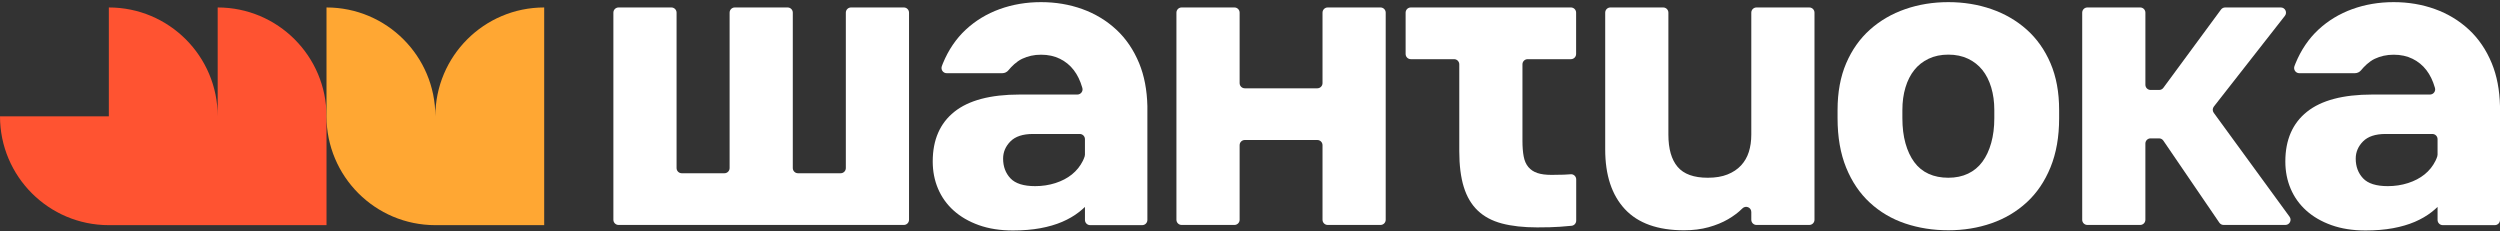 <?xml version="1.0" encoding="UTF-8"?> <svg xmlns="http://www.w3.org/2000/svg" width="519" height="48" viewBox="0 0 519 48" fill="none"><rect x="0" y="0" width="519" height="48" fill="#333333" stroke="none"/><path d="M45.191 1.55V24.142C45.191 11.667 35.075 1.55 22.595 1.55V24.146H0C0 36.625 10.116 46.741 22.595 46.741H67.786V24.146C67.786 11.667 57.67 1.55 45.191 1.55Z" fill="#FF5331"></path><path d="M112.974 1.55C100.495 1.55 90.378 11.667 90.378 24.146C90.378 11.667 80.262 1.55 67.783 1.55V24.146C67.783 36.625 77.899 46.741 90.378 46.741H112.974V1.55Z" fill="#FFA733"></path><path d="M231.748 6.157C229.73 4.281 227.384 2.861 224.711 1.893C222.038 0.928 219.175 0.443 216.122 0.443C213.068 0.443 210.205 0.928 207.532 1.893C204.859 2.861 202.516 4.281 200.495 6.157C198.478 8.032 196.896 10.366 195.75 13.148C195.673 13.339 195.595 13.536 195.524 13.733C195.266 14.443 195.776 15.195 196.531 15.195H208.068C208.571 15.195 209.043 14.969 209.359 14.578C209.969 13.829 211.012 12.768 212.196 12.209C213.381 11.651 214.65 11.357 216.122 11.357C217.593 11.357 218.904 11.641 220.05 12.209C221.196 12.777 222.151 13.558 222.913 14.553C223.678 15.547 224.262 16.757 224.672 18.177C224.682 18.213 224.692 18.248 224.701 18.284C224.889 18.959 224.356 19.627 223.656 19.627H211.667C205.624 19.627 201.109 20.821 198.119 23.207C195.13 25.595 193.633 29.033 193.633 33.523C193.633 35.569 194.004 37.458 194.743 39.191C195.482 40.925 196.56 42.432 197.981 43.71C199.398 44.989 201.141 45.999 203.207 46.738C205.273 47.477 207.629 47.845 210.282 47.845C212.377 47.845 214.272 47.687 215.97 47.377C217.665 47.064 219.175 46.625 220.502 46.057C221.825 45.489 223 44.808 224.017 44.011C224.45 43.672 224.853 43.32 225.237 42.958V45.663C225.237 46.257 225.718 46.738 226.312 46.738H237.122C237.716 46.738 238.197 46.257 238.197 45.663V22.019C238.117 18.678 237.552 15.715 236.496 13.148C235.35 10.366 233.769 8.032 231.751 6.157H231.748ZM224.798 33.397C224.243 34.504 223.488 35.444 222.532 36.212C221.577 36.98 220.434 37.577 219.111 38.003C217.784 38.429 216.383 38.642 214.905 38.642C212.5 38.642 210.789 38.103 209.772 37.022C208.755 35.944 208.245 34.578 208.245 32.929C208.245 31.567 208.755 30.373 209.772 29.349C210.789 28.326 212.345 27.813 214.443 27.813H224.159C224.753 27.813 225.234 28.294 225.234 28.888V32.112C225.234 32.232 225.215 32.355 225.176 32.471C225.069 32.79 224.947 33.1 224.798 33.397Z" fill="white"></path><path d="M512.551 6.157C510.533 4.281 508.187 2.861 505.514 1.893C502.841 0.928 499.978 0.443 496.924 0.443C493.871 0.443 491.008 0.928 488.335 1.893C485.662 2.861 483.319 4.281 481.298 6.157C479.281 8.032 477.699 10.366 476.553 13.148C476.476 13.339 476.398 13.536 476.327 13.733C476.069 14.443 476.579 15.195 477.334 15.195H488.871C489.374 15.195 489.846 14.969 490.162 14.578C490.772 13.829 491.815 12.768 492.999 12.209C494.155 11.664 495.452 11.357 496.924 11.357C498.396 11.357 499.707 11.641 500.853 12.209C501.999 12.777 502.954 13.558 503.716 14.553C504.481 15.547 505.065 16.757 505.475 18.177C505.485 18.213 505.495 18.248 505.504 18.284C505.691 18.959 505.159 19.627 504.458 19.627H492.47C486.427 19.627 481.911 20.821 478.922 23.207C475.933 25.595 474.436 29.033 474.436 33.523C474.436 35.569 474.807 37.458 475.546 39.191C476.285 40.925 477.363 42.432 478.784 43.71C480.201 44.989 481.944 45.999 484.01 46.738C486.075 47.477 488.432 47.845 491.085 47.845C493.18 47.845 495.075 47.687 496.773 47.377C498.467 47.064 499.978 46.625 501.305 46.057C502.628 45.489 503.803 44.808 504.82 44.011C505.252 43.672 505.656 43.32 506.04 42.958V45.663C506.04 46.257 506.521 46.738 507.115 46.738H517.925C518.519 46.738 519 46.257 519 45.663V22.019C518.919 18.678 518.355 15.715 517.299 13.148C516.153 10.366 514.571 8.032 512.554 6.157H512.551ZM505.601 33.397C505.046 34.504 504.29 35.444 503.335 36.212C502.38 36.98 501.237 37.577 499.913 38.003C498.587 38.429 497.186 38.642 495.707 38.642C493.303 38.642 491.592 38.103 490.575 37.022C489.558 35.944 489.048 34.578 489.048 32.929C489.048 31.567 489.558 30.373 490.575 29.349C491.592 28.326 493.148 27.813 495.246 27.813H504.962C505.556 27.813 506.037 28.294 506.037 28.888V32.112C506.037 32.232 506.017 32.355 505.979 32.471C505.872 32.79 505.75 33.1 505.601 33.397Z" fill="white"></path><path d="M127.338 45.624V2.625C127.338 2.031 127.819 1.55 128.413 1.55H139.381C139.975 1.55 140.456 2.031 140.456 2.625V34.891C140.456 35.485 140.937 35.966 141.531 35.966H150.392C150.986 35.966 151.467 35.485 151.467 34.891V2.625C151.467 2.031 151.948 1.55 152.541 1.55H163.51C164.104 1.55 164.585 2.031 164.585 2.625V34.891C164.585 35.485 165.066 35.966 165.66 35.966H174.52C175.114 35.966 175.595 35.485 175.595 34.891V2.625C175.595 2.031 176.076 1.55 176.67 1.55H187.639C188.232 1.55 188.713 2.031 188.713 2.625V45.624C188.713 46.218 188.232 46.699 187.639 46.699H128.413C127.819 46.699 127.338 46.218 127.338 45.624Z" fill="white"></path><path d="M244.227 45.624V2.625C244.227 2.031 244.708 1.55 245.302 1.55H256.271C256.865 1.55 257.346 2.031 257.346 2.625V17.257C257.346 17.851 257.827 18.332 258.42 18.332H273.479C274.073 18.332 274.554 17.851 274.554 17.257V2.625C274.554 2.031 275.035 1.55 275.628 1.55H286.597C287.191 1.55 287.672 2.031 287.672 2.625V45.624C287.672 46.218 287.191 46.699 286.597 46.699H275.628C275.035 46.699 274.554 46.218 274.554 45.624V30.14C274.554 29.546 274.073 29.065 273.479 29.065H258.42C257.827 29.065 257.346 29.546 257.346 30.14V45.624C257.346 46.218 256.865 46.699 256.271 46.699H245.302C244.708 46.699 244.227 46.218 244.227 45.624Z" fill="white"></path><path d="M432.266 45.624V2.625C432.266 2.031 432.747 1.55 433.341 1.55H444.309C444.903 1.55 445.384 2.031 445.384 2.625V17.599C445.384 18.193 445.865 18.674 446.459 18.674H448.247C448.589 18.674 448.909 18.513 449.112 18.235L461.075 1.989C461.278 1.715 461.598 1.55 461.94 1.55H473.499C474.397 1.55 474.897 2.583 474.345 3.287L459.597 22.122C459.3 22.5 459.29 23.029 459.574 23.419L475.313 44.992C475.833 45.702 475.323 46.699 474.445 46.699H461.624C461.269 46.699 460.936 46.525 460.736 46.231L449.109 29.194C448.909 28.9 448.577 28.726 448.221 28.726H446.456C445.862 28.726 445.381 29.207 445.381 29.801V45.624C445.381 46.218 444.9 46.699 444.306 46.699H433.338C432.744 46.699 432.263 46.218 432.263 45.624H432.266Z" fill="white"></path><path d="M349.602 47.806C351.474 47.806 353.179 47.593 354.712 47.167C356.245 46.741 357.595 46.186 358.76 45.505C359.925 44.824 360.903 44.084 361.697 43.29C361.704 43.284 361.713 43.274 361.72 43.268C362.404 42.58 363.569 43.042 363.569 44.01V45.624C363.569 46.218 364.05 46.699 364.644 46.699H375.613C376.207 46.699 376.688 46.218 376.688 45.624V2.625C376.688 2.031 376.207 1.55 375.613 1.55H364.644C364.05 1.55 363.569 2.031 363.569 2.625V27.958C363.569 29.265 363.398 30.456 363.059 31.534C362.717 32.612 362.178 33.549 361.439 34.346C360.703 35.14 359.764 35.763 358.628 36.218C357.491 36.673 356.129 36.899 354.538 36.899C351.642 36.899 349.554 36.147 348.276 34.643C346.997 33.139 346.358 30.908 346.358 27.955V2.625C346.358 2.031 345.877 1.55 345.283 1.55H334.315C333.721 1.55 333.24 2.031 333.24 2.625V31.024C333.24 36.36 334.602 40.492 337.33 43.42C340.057 46.344 344.144 47.806 349.596 47.806H349.602Z" fill="white"></path><path d="M420.749 6.15C418.647 4.278 416.204 2.858 413.421 1.893C410.639 0.928 407.656 0.443 404.477 0.443C401.297 0.443 398.315 0.928 395.532 1.893C392.75 2.858 390.306 4.278 388.208 6.15C386.107 8.026 384.461 10.353 383.266 13.136C382.075 15.918 381.478 19.156 381.478 22.845V24.549C381.478 28.468 382.075 31.89 383.266 34.814C384.457 37.739 386.107 40.166 388.208 42.096C390.31 44.027 392.75 45.463 395.532 46.399C398.315 47.335 401.294 47.803 404.477 47.803C407.66 47.803 410.639 47.319 413.421 46.354C416.204 45.389 418.644 43.94 420.749 42.009C422.85 40.079 424.496 37.651 425.688 34.727C426.879 31.802 427.476 28.41 427.476 24.549V22.845C427.476 19.156 426.879 15.918 425.688 13.136C424.496 10.353 422.847 8.026 420.749 6.15ZM414.019 24.549C414.019 26.422 413.806 28.126 413.379 29.659C412.953 31.192 412.343 32.5 411.549 33.578C410.752 34.656 409.761 35.482 408.567 36.047C407.376 36.615 406.01 36.899 404.477 36.899C402.944 36.899 401.581 36.632 400.387 36.089C399.196 35.55 398.199 34.74 397.405 33.662C396.61 32.584 396 31.276 395.574 29.743C395.148 28.21 394.935 26.48 394.935 24.546V22.842C394.935 21.137 395.148 19.578 395.574 18.158C396 16.738 396.61 15.531 397.405 14.536C398.199 13.542 399.193 12.761 400.387 12.193C401.578 11.625 402.944 11.341 404.477 11.341C406.01 11.341 407.372 11.625 408.567 12.193C409.758 12.761 410.752 13.542 411.549 14.536C412.343 15.531 412.953 16.738 413.379 18.158C413.806 19.578 414.019 21.141 414.019 22.842V24.546V24.549Z" fill="white"></path><path d="M326.052 36.179C325.587 36.221 325.122 36.247 324.66 36.263C323.808 36.292 322.956 36.305 322.104 36.305C320.913 36.305 319.931 36.179 319.166 35.921C318.401 35.666 317.775 35.256 317.294 34.685C316.81 34.117 316.484 33.377 316.316 32.471C316.145 31.563 316.061 30.482 316.061 29.233V13.355C316.061 12.764 316.542 12.283 317.136 12.283H326.126C326.72 12.283 327.201 11.802 327.201 11.208V2.625C327.201 2.031 326.72 1.55 326.126 1.55H292.882C292.288 1.55 291.807 2.031 291.807 2.625V11.208C291.807 11.802 292.288 12.283 292.882 12.283H301.871C302.465 12.283 302.943 12.764 302.946 13.355V31.363C302.946 34.317 303.256 36.802 303.882 38.816C304.505 40.834 305.47 42.467 306.778 43.713C308.082 44.962 309.76 45.857 311.804 46.396C313.847 46.935 316.287 47.206 319.128 47.206C321.058 47.206 322.62 47.164 323.811 47.077C324.654 47.016 325.467 46.948 326.252 46.873C326.8 46.822 327.22 46.357 327.22 45.805V37.241C327.22 36.612 326.684 36.118 326.058 36.173L326.052 36.179Z" fill="white"></path></svg> 